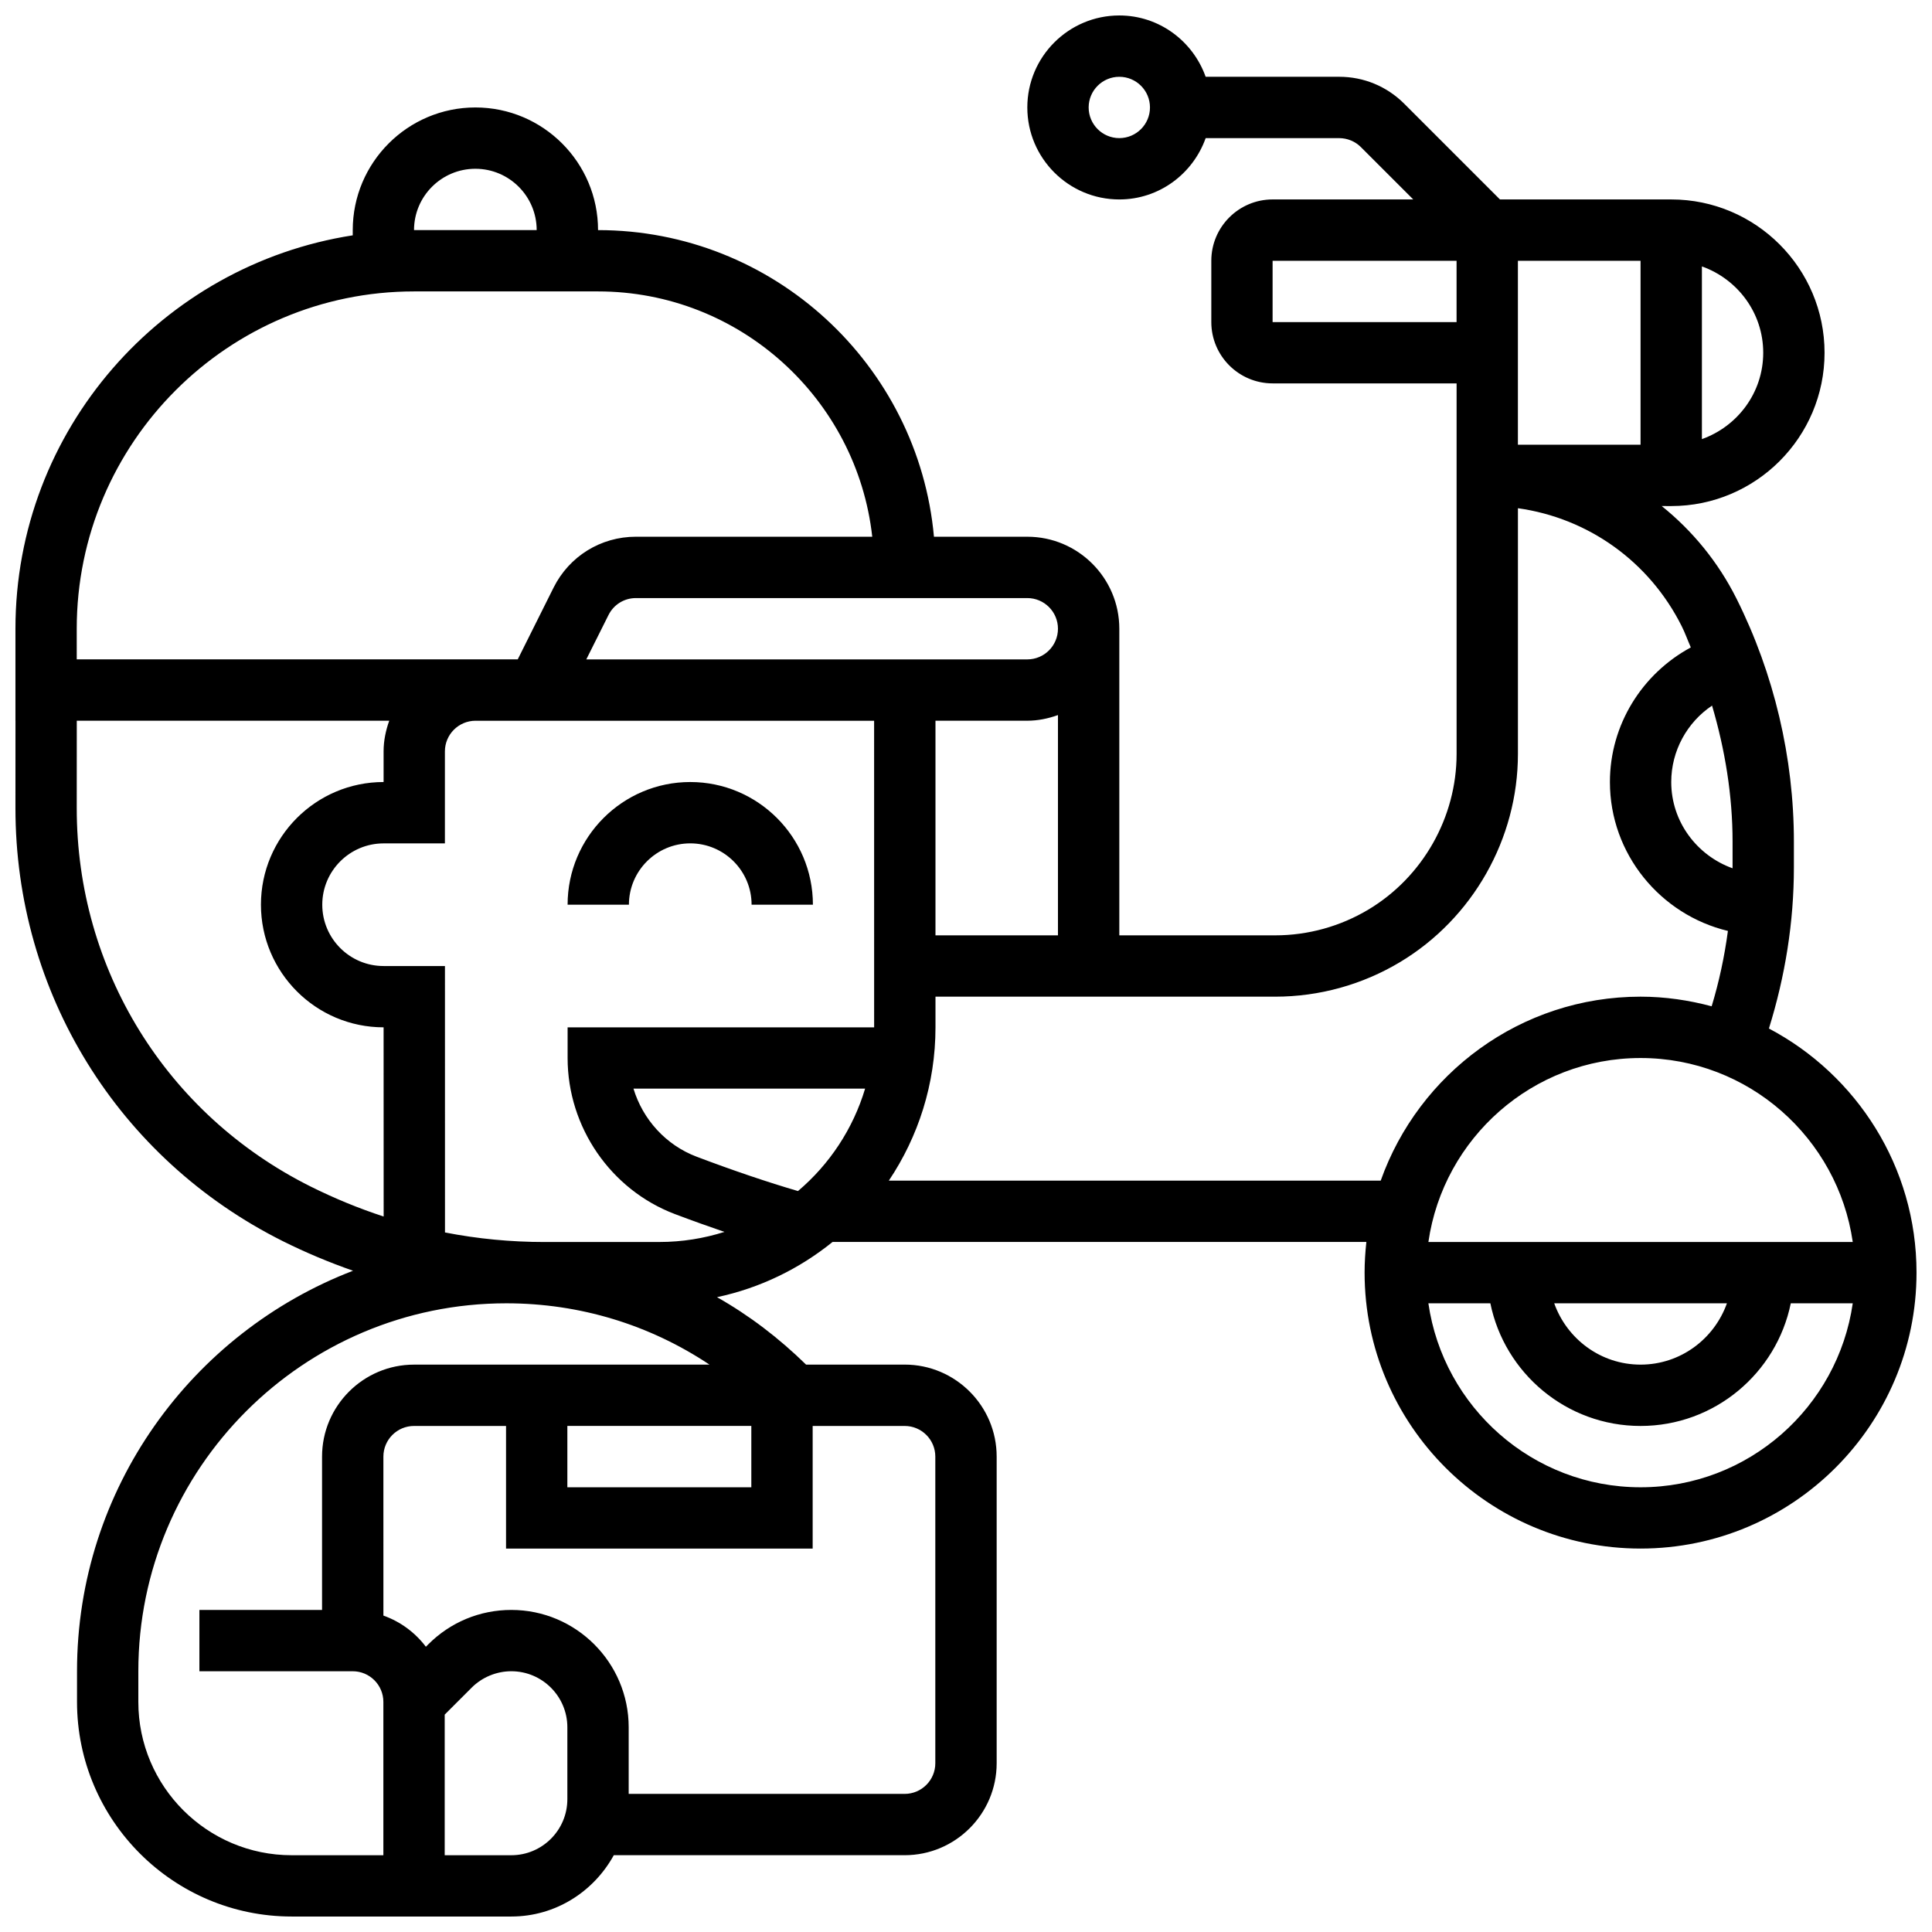 <?xml version="1.0" encoding="UTF-8"?>
<!-- Uploaded to: ICON Repo, www.iconrepo.com, Generator: ICON Repo Mixer Tools -->
<svg width="800px" height="800px" version="1.1" viewBox="144 144 512 512" xmlns="http://www.w3.org/2000/svg">
 <defs>
  <clipPath id="a">
   <path d="m148.09 148.09h503.81v503.81h-503.81z"/>
  </clipPath>
 </defs>
 <path d="m326.93 367.5c8.965 0 16.25 7.289 16.25 16.25h16.25c0-17.926-14.578-32.504-32.504-32.504s-32.504 14.578-32.504 32.504h16.25c0.008-8.961 7.297-16.25 16.258-16.25z"/>
 <g clip-path="url(#a)">
  <path d="m612.78 416.57c4.305-13.844 6.621-28.156 6.621-42.719v-6.809c0-22.223-5.25-44.488-15.188-64.359-4.883-9.758-11.711-18.039-19.844-24.574l2.527 0.004c22.402 0 40.629-18.227 40.629-40.629 0-22.402-18.227-40.629-40.629-40.629h-45.391l-25.359-25.359c-4.602-4.602-10.727-7.148-17.238-7.148h-35.398c-3.359-9.434-12.301-16.25-22.879-16.25-13.441 0-24.379 10.938-24.379 24.379s10.938 24.379 24.379 24.379c10.578 0 19.52-6.816 22.883-16.25h35.398c2.137 0 4.234 0.863 5.746 2.383l13.867 13.863h-37.266c-8.965 0-16.25 7.289-16.25 16.25v16.25c0 8.965 7.289 16.25 16.25 16.25h48.754v98.203c0 16.781-8.945 32.578-23.328 41.215-7.484 4.484-16.031 6.856-24.734 6.856h-41.32v-81.258c0-13.441-10.938-24.379-24.379-24.379h-24.742c-4.121-45.496-42.469-81.258-89.02-81.258 0-17.926-14.578-32.504-32.504-32.504s-32.504 14.578-32.504 32.504v1.383c-50.535 7.856-89.387 51.547-89.387 104.25v24.379h0.008l-0.008 23.148c-0.023 48.934 27.148 92.938 70.922 114.81 6.07 3.031 12.262 5.606 18.543 7.809-42.707 16.398-73.148 57.727-73.148 106.13v8.125c0 31.359 25.523 56.883 56.883 56.883h58.211c11.742 0 21.867-6.621 27.156-16.25h77.086c13.441 0 24.379-10.938 24.379-24.379v-81.258c0-13.441-10.938-24.379-24.379-24.379h-26.133c-7.184-7.027-15.074-13.051-23.598-17.867 11.426-2.43 21.852-7.539 30.625-14.637h141.46c-0.289 2.672-0.469 5.379-0.469 8.125 0 40.328 32.805 73.133 73.133 73.133s73.133-32.805 73.133-73.133c0-28.051-15.895-52.43-39.125-64.691zm-172.15-235.97c-4.484 0-8.125-3.641-8.125-8.125s3.641-8.125 8.125-8.125 8.125 3.641 8.125 8.125-3.641 8.125-8.125 8.125zm194.37 292.54h-112.46c3.965-27.516 27.637-48.754 56.23-48.754 28.594-0.004 52.266 21.238 56.23 48.754zm-33.348 16.25c-3.363 9.434-12.301 16.25-22.883 16.25-10.578 0-19.52-6.816-22.883-16.25zm-3.941-158.4c3.453 11.711 5.438 23.859 5.438 36.055v6.809c0 0.082-0.008 0.172-0.008 0.25-9.418-3.379-16.246-12.332-16.246-22.855 0-8.289 4.211-15.82 10.816-20.258zm13.562-93.504c0 10.578-6.816 19.52-16.25 22.883v-45.766c9.441 3.363 16.25 12.301 16.25 22.883zm-130.02-8.129v-16.25h48.754v16.25zm65.008-16.25h32.504v48.754h-32.504zm-154.35 178.77v-56.883l24.336 0.004c2.859 0 5.574-0.586 8.125-1.496v58.375zm-36.438 67.766c-8.012-2.348-16.984-5.371-26.848-9.102-8.148-3.078-14.27-9.871-16.746-18.039h61.383c-3.203 10.707-9.469 20.094-17.789 27.141zm20.184-43.387h-81.234v8.125c0 18.309 11.434 34.934 28.457 41.371 4.559 1.723 8.891 3.266 13.105 4.715-5.434 1.719-11.211 2.672-17.207 2.672l-30.434 0.008c-8.953 0-17.77-0.844-26.418-2.535l-0.008-70.605h-16.262c-8.965 0-16.25-7.289-16.25-16.25 0-8.965 7.289-16.25 16.25-16.25h16.25v-24.379c0-4.484 3.641-8.125 8.125-8.125h105.62zm40.59-113.76c4.484 0 8.125 3.641 8.125 8.125s-3.641 8.125-8.125 8.125h-116.87l5.883-11.758c1.383-2.769 4.16-4.492 7.266-4.492zm-146.27-113.77c8.965 0 16.25 7.289 16.25 16.25h-32.504c0-8.961 7.289-16.25 16.254-16.25zm-105.64 121.89c0-49.285 40.105-89.387 89.387-89.387h48.754c37.582 0 68.625 28.488 72.68 65.008h-62.637c-9.297 0-17.648 5.168-21.809 13.473l-9.504 19.031h-116.87zm0 47.543 0.012-23.164h82.805c-0.91 2.551-1.496 5.266-1.496 8.125v8.125c-17.926 0-32.504 14.578-32.504 32.504 0 17.926 14.578 32.504 32.504 32.504l0.016 50.137c-6.598-2.152-13.059-4.812-19.398-7.973-38.223-19.109-61.961-57.531-61.938-100.26zm130.02 262.64c0 8.191-6.66 14.855-14.852 14.855h-17.652v-37.266l7.144-7.144c2.762-2.762 6.59-4.348 10.508-4.348 8.191 0 14.852 6.664 14.852 14.855zm97.512-90.781v81.258c0 4.484-3.641 8.125-8.125 8.125h-73.133v-17.648c0-17.145-13.961-31.105-31.105-31.105-8.305 0-16.121 3.234-21.996 9.109l-0.648 0.648c-2.844-3.762-6.727-6.648-11.254-8.258l-0.004-42.129c0-4.484 3.641-8.125 8.125-8.125h24.379v32.504h81.258v-32.504h24.379c4.484-0.004 8.125 3.637 8.125 8.125zm-97.512-8.129h48.754v16.25h-48.754zm-40.629-16.25c-13.441 0-24.379 10.938-24.379 24.379v40.629h-32.504v16.25h40.629c4.484 0 8.125 3.641 8.125 8.125v40.629l-24.309 0.004c-22.402 0-40.629-18.227-40.629-40.629v-8.125c0-53.77 43.742-97.512 97.512-97.512 19.52 0 38.039 5.711 53.852 16.25zm125.82-48.758c7.801-11.629 12.367-25.605 12.367-40.629v-8.125h90.035c11.652 0 23.086-3.168 33.09-9.168 19.258-11.562 31.227-32.688 31.227-55.148v-65.129c18.617 2.609 34.812 14.098 43.41 31.277 0.91 1.82 1.586 3.746 2.406 5.613-12.922 6.973-21.438 20.516-21.438 35.672 0 19.086 13.398 35.184 31.27 39.461-0.902 6.762-2.324 13.426-4.309 19.973-6.019-1.609-12.312-2.551-18.836-2.551-31.773 0-58.801 20.395-68.867 48.754zm199.22 81.262c-28.594 0-52.266-21.242-56.23-48.754h16.422c3.777 18.52 20.184 32.504 39.809 32.504s36.031-13.984 39.809-32.504h16.422c-3.965 27.512-27.637 48.754-56.23 48.754z"/>
 </g>
</svg>